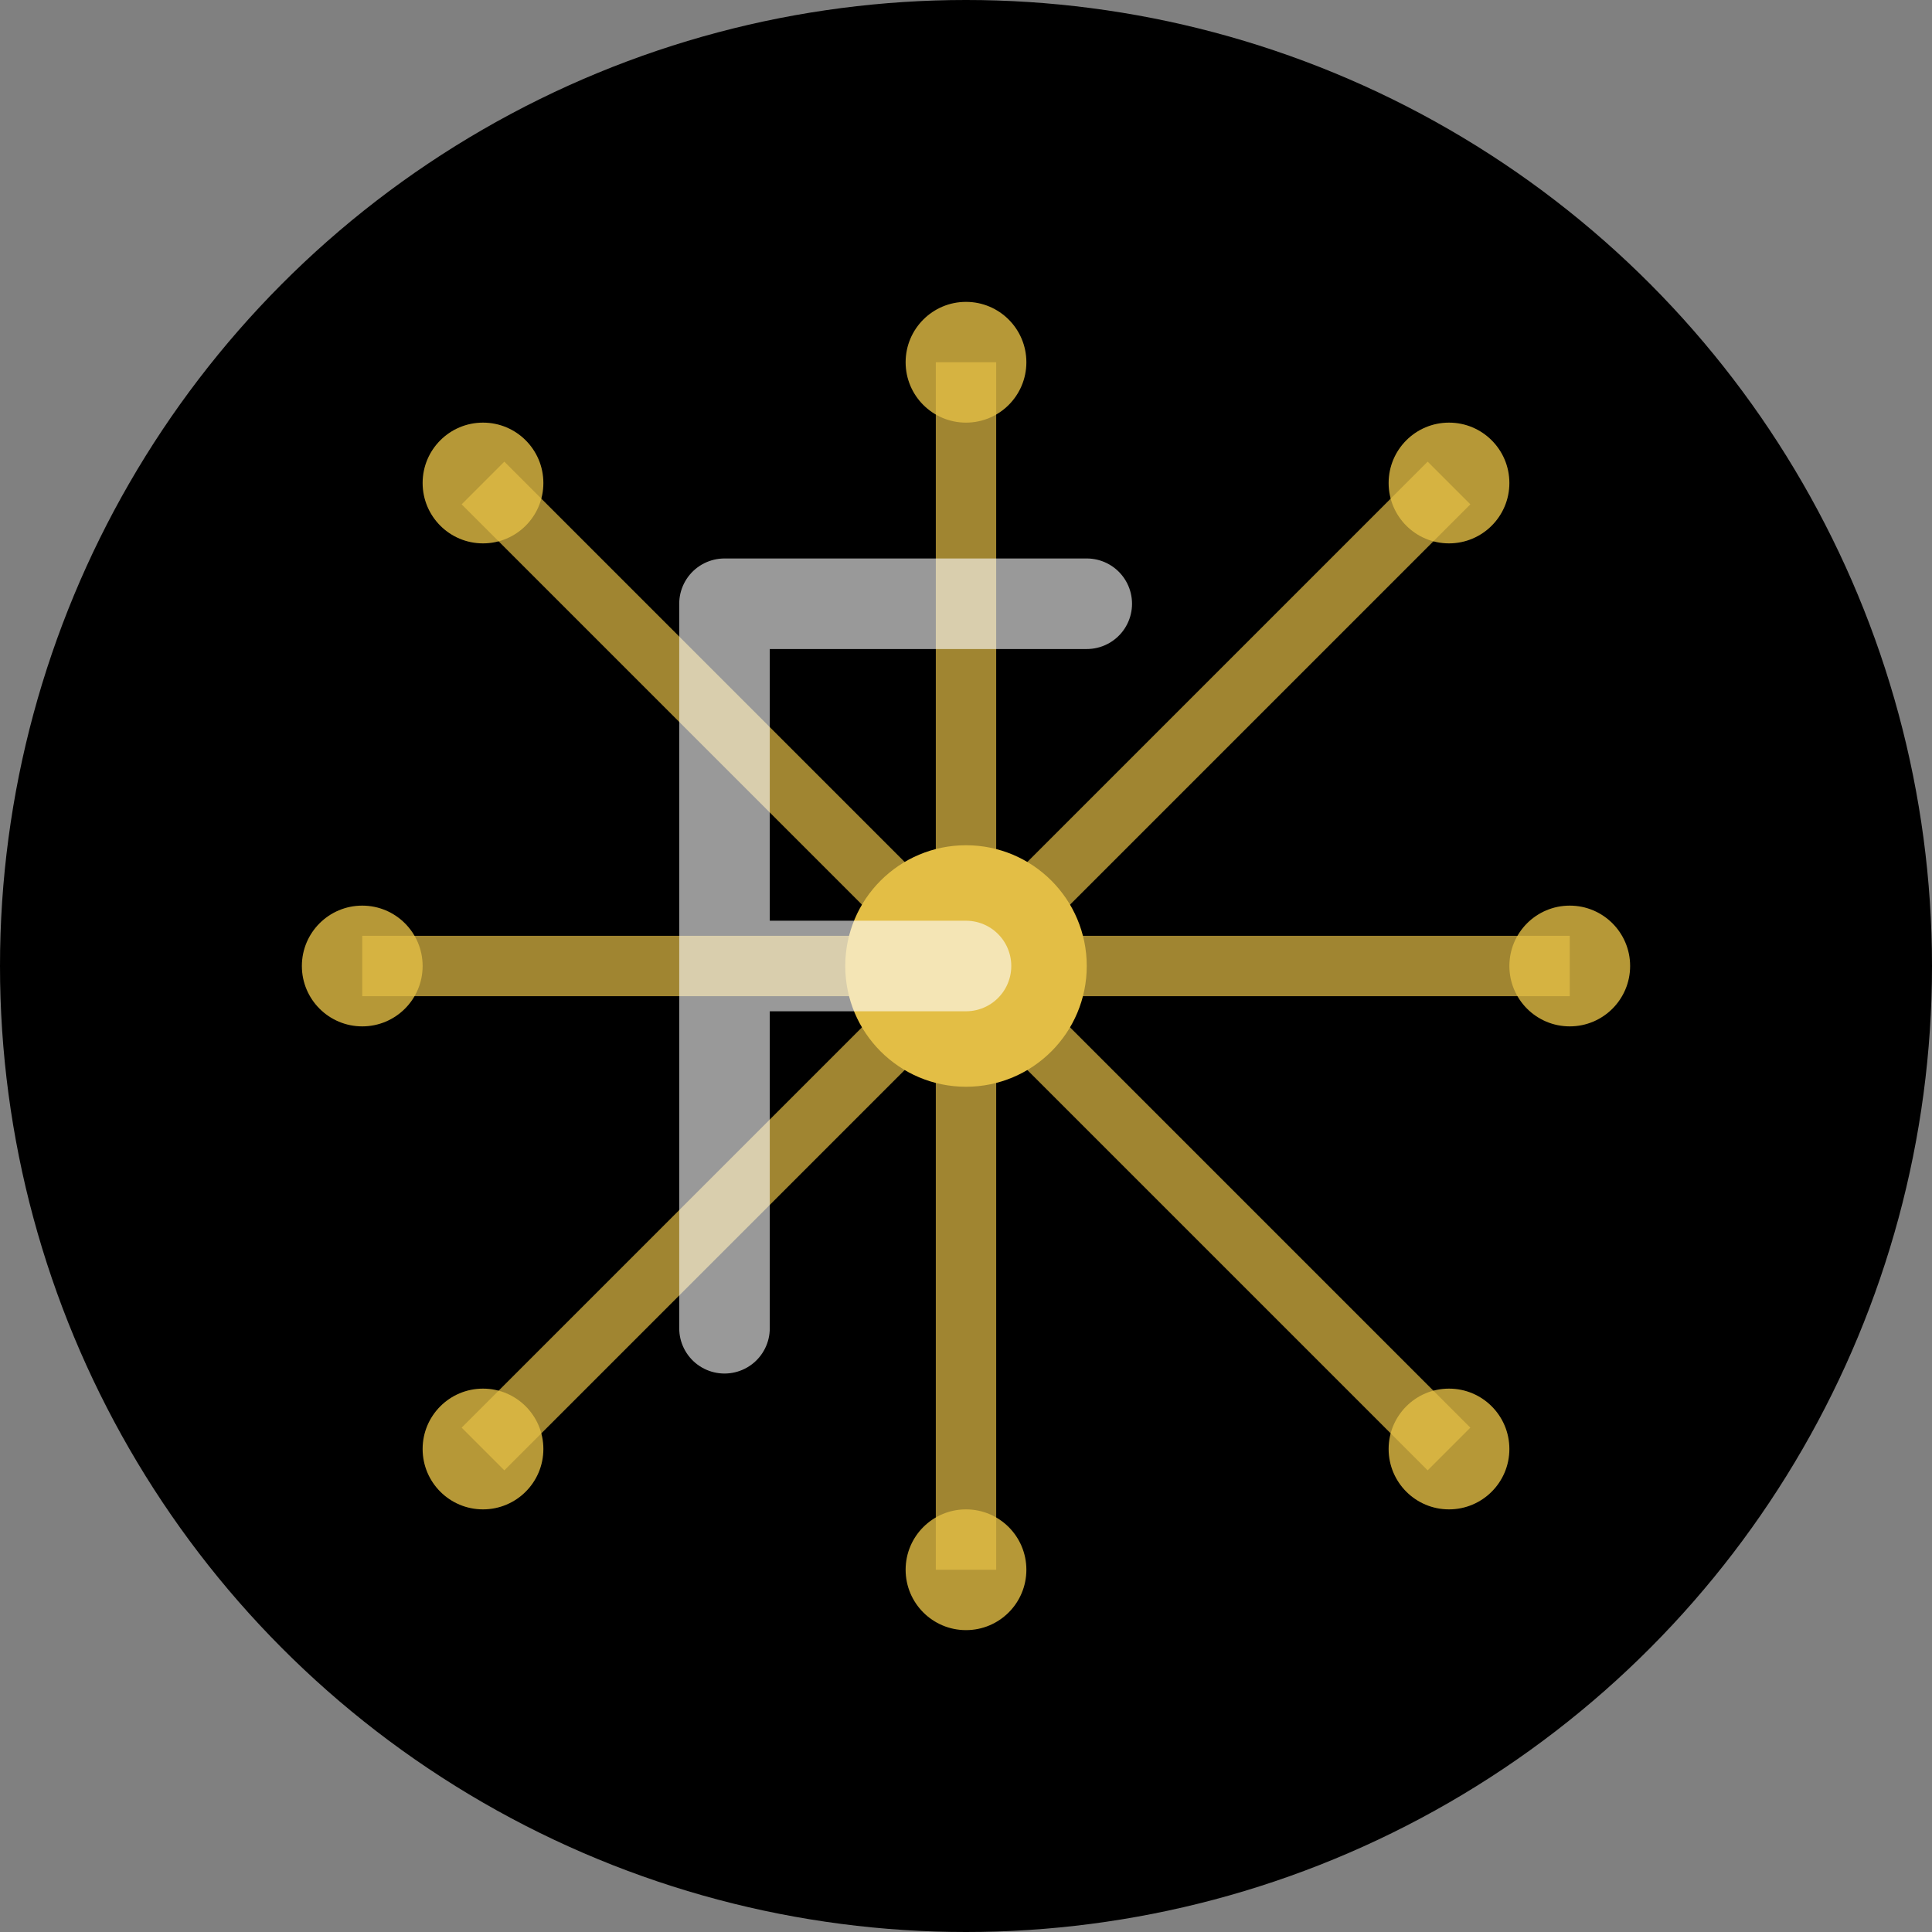 <svg width="32" height="32" viewBox="0 0 32 32" fill="none" xmlns="http://www.w3.org/2000/svg">
  <rect x="0" y="0" width="32" height="32" fill="#808080" stroke="none"/>
  <!-- Background circle -->
  <circle cx="16" cy="16" r="16" fill="#000000"/>
  
  <!-- AI Neural pattern -->
  <g opacity="0.9">
    <!-- Central node -->
    <circle cx="16" cy="16" r="2" fill="#FCD34D"/>
    
    <!-- Neural connections -->
    <line x1="16" y1="16" x2="8" y2="8" stroke="#FCD34D" stroke-width="1" opacity="0.7"/>
    <line x1="16" y1="16" x2="24" y2="8" stroke="#FCD34D" stroke-width="1" opacity="0.7"/>
    <line x1="16" y1="16" x2="8" y2="24" stroke="#FCD34D" stroke-width="1" opacity="0.7"/>
    <line x1="16" y1="16" x2="24" y2="24" stroke="#FCD34D" stroke-width="1" opacity="0.7"/>
    <line x1="16" y1="16" x2="16" y2="6" stroke="#FCD34D" stroke-width="1" opacity="0.7"/>
    <line x1="16" y1="16" x2="16" y2="26" stroke="#FCD34D" stroke-width="1" opacity="0.7"/>
    <line x1="16" y1="16" x2="6" y2="16" stroke="#FCD34D" stroke-width="1" opacity="0.7"/>
    <line x1="16" y1="16" x2="26" y2="16" stroke="#FCD34D" stroke-width="1" opacity="0.7"/>
    
    <!-- Outer nodes -->
    <circle cx="8" cy="8" r="1" fill="#FCD34D" opacity="0.8"/>
    <circle cx="24" cy="8" r="1" fill="#FCD34D" opacity="0.8"/>
    <circle cx="8" cy="24" r="1" fill="#FCD34D" opacity="0.8"/>
    <circle cx="24" cy="24" r="1" fill="#FCD34D" opacity="0.8"/>
    <circle cx="16" cy="6" r="1" fill="#FCD34D" opacity="0.8"/>
    <circle cx="16" cy="26" r="1" fill="#FCD34D" opacity="0.8"/>
    <circle cx="6" cy="16" r="1" fill="#FCD34D" opacity="0.8"/>
    <circle cx="26" cy="16" r="1" fill="#FCD34D" opacity="0.8"/>
  </g>
  
  <!-- Fashion element - stylized "F" -->
  <g opacity="0.6">
    <path d="M12 10 L12 22 M12 10 L18 10 M12 16 L16 16" stroke="#FFFFFF" stroke-width="1.5" stroke-linecap="round"/>
  </g>
</svg>